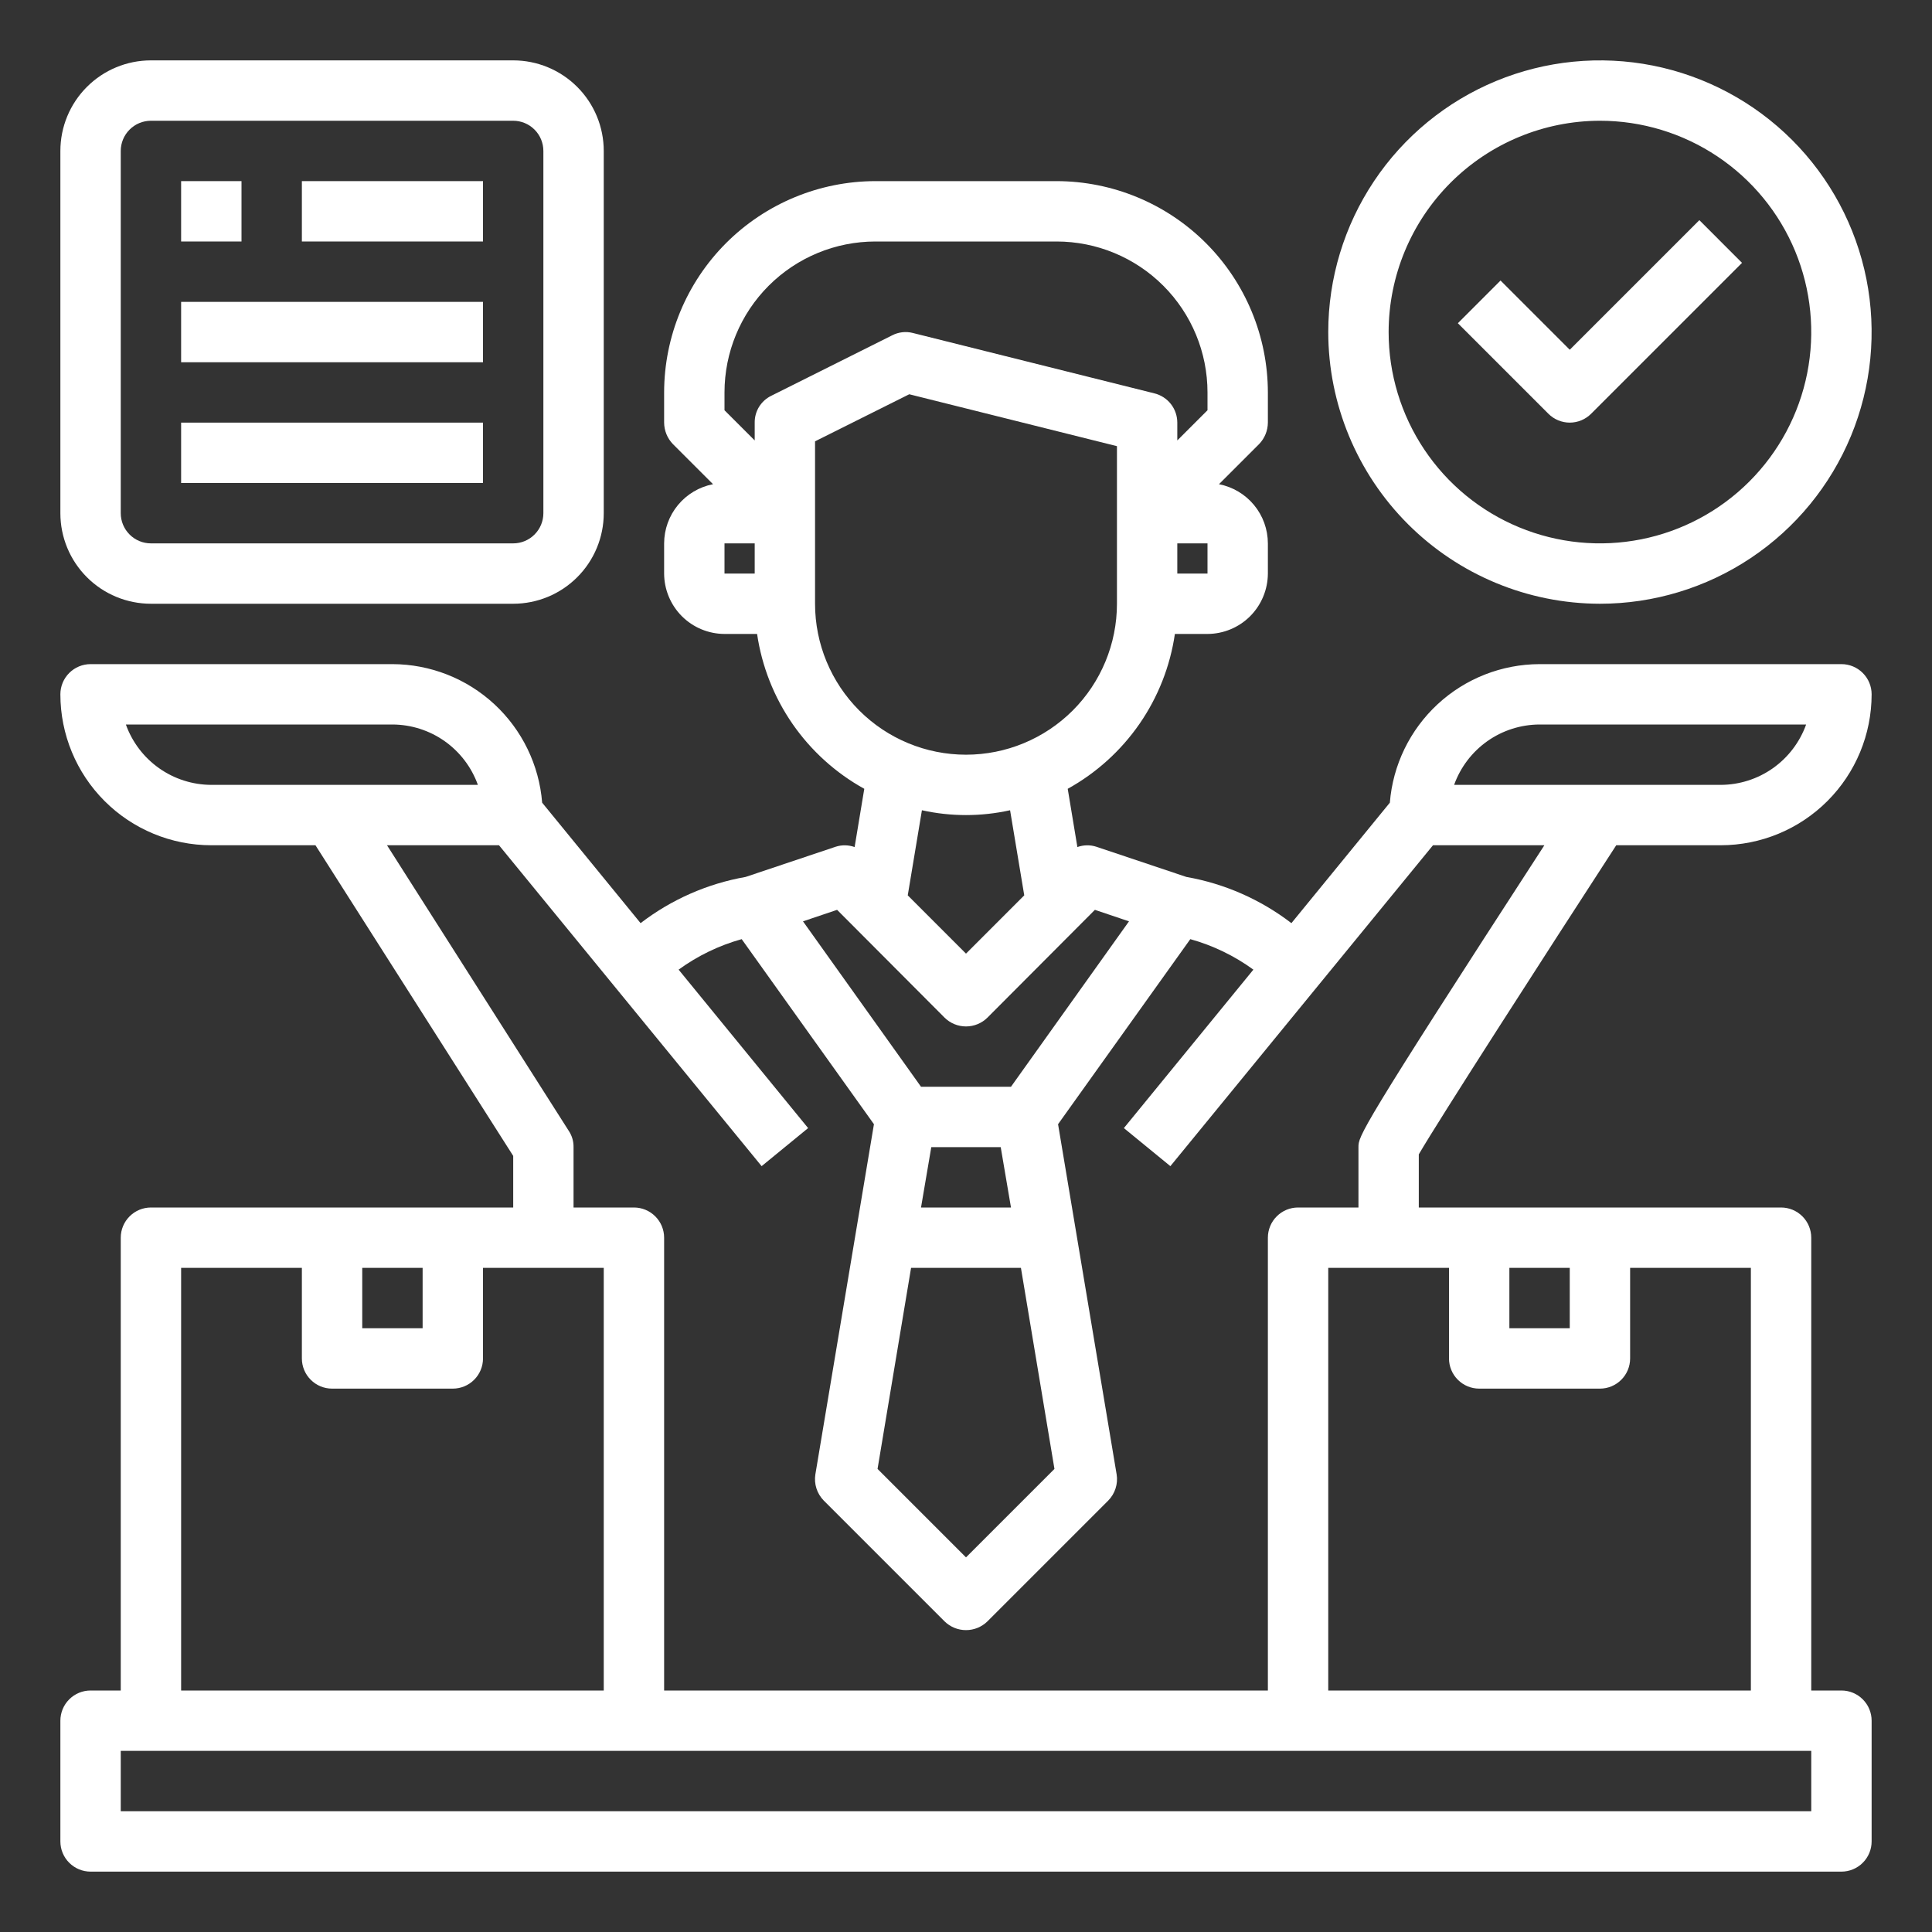 <svg width="60" height="60" viewBox="0 0 60 60" fill="none" xmlns="http://www.w3.org/2000/svg">
<rect x="0" y="0" width="60" height="60" fill="#333333" stroke="none"/>
<path d="M49.688 18.75C51.356 18.75 52.988 18.255 54.375 17.328C55.763 16.401 56.844 15.083 57.483 13.541C58.121 12 58.288 10.303 57.963 8.666C57.637 7.03 56.834 5.526 55.654 4.346C54.474 3.166 52.97 2.363 51.334 2.037C49.697 1.712 48 1.879 46.459 2.517C44.917 3.156 43.599 4.237 42.672 5.625C41.745 7.012 41.25 8.644 41.25 10.312C41.252 12.55 42.142 14.694 43.724 16.276C45.306 17.858 47.45 18.747 49.688 18.75V18.75ZM49.688 3.75C50.985 3.75 52.254 4.135 53.333 4.856C54.413 5.577 55.254 6.602 55.751 7.801C56.247 9 56.377 10.32 56.124 11.593C55.871 12.866 55.246 14.035 54.328 14.953C53.41 15.871 52.241 16.496 50.968 16.749C49.695 17.002 48.375 16.872 47.176 16.375C45.977 15.879 44.952 15.038 44.231 13.958C43.51 12.879 43.125 11.61 43.125 10.312C43.127 8.573 43.819 6.905 45.049 5.674C46.28 4.444 47.948 3.752 49.688 3.75V3.75Z" fill="white"/>
<path d="M48.75 13.125C48.999 13.125 49.237 13.026 49.413 12.85L54.1 8.163L52.775 6.837L48.75 10.862L46.6 8.712L45.275 10.038L48.087 12.85C48.263 13.026 48.502 13.125 48.75 13.125V13.125Z" fill="white"/>
<path d="M57.188 52.5H56.25V38.438C56.25 38.189 56.151 37.95 55.975 37.775C55.8 37.599 55.561 37.5 55.312 37.5H44.062V35.85C44.653 34.828 47.953 29.7 50.194 26.25H53.438C54.681 26.25 55.873 25.756 56.752 24.877C57.631 23.998 58.125 22.806 58.125 21.562C58.125 21.314 58.026 21.075 57.85 20.9C57.675 20.724 57.436 20.625 57.188 20.625H47.812C46.639 20.628 45.509 21.072 44.648 21.869C43.787 22.666 43.256 23.758 43.163 24.928L40.106 28.669C39.15 27.935 38.031 27.443 36.844 27.234L34.05 26.297C33.858 26.234 33.65 26.238 33.459 26.306L33.159 24.497C34.047 24.006 34.809 23.316 35.387 22.482C35.964 21.648 36.341 20.691 36.487 19.688H37.5C37.997 19.686 38.473 19.488 38.824 19.137C39.175 18.785 39.373 18.309 39.375 17.812V16.875C39.374 16.44 39.222 16.019 38.945 15.684C38.668 15.349 38.283 15.12 37.856 15.037L39.103 13.791C39.276 13.612 39.373 13.373 39.375 13.125V12.188C39.373 10.448 38.681 8.78 37.451 7.549C36.22 6.319 34.552 5.627 32.812 5.625H27.188C25.448 5.627 23.78 6.319 22.549 7.549C21.319 8.78 20.627 10.448 20.625 12.188V13.125C20.627 13.373 20.724 13.612 20.897 13.791L22.144 15.037C21.717 15.12 21.332 15.349 21.055 15.684C20.778 16.019 20.626 16.44 20.625 16.875V17.812C20.627 18.309 20.825 18.785 21.176 19.137C21.527 19.488 22.003 19.686 22.5 19.688H23.512C23.659 20.691 24.036 21.648 24.613 22.482C25.191 23.316 25.953 24.006 26.841 24.497L26.541 26.306C26.35 26.238 26.142 26.234 25.95 26.297L23.156 27.234C21.969 27.443 20.85 27.935 19.894 28.669L16.837 24.928C16.744 23.758 16.213 22.666 15.352 21.869C14.491 21.072 13.361 20.628 12.188 20.625H2.812C2.564 20.625 2.325 20.724 2.15 20.9C1.974 21.075 1.875 21.314 1.875 21.562C1.875 22.806 2.369 23.998 3.248 24.877C4.127 25.756 5.319 26.25 6.562 26.25H9.797L15.938 35.897V37.5H4.688C4.439 37.5 4.2 37.599 4.025 37.775C3.849 37.95 3.75 38.189 3.75 38.438V52.5H2.812C2.564 52.5 2.325 52.599 2.15 52.775C1.974 52.95 1.875 53.189 1.875 53.438V57.188C1.875 57.436 1.974 57.675 2.15 57.85C2.325 58.026 2.564 58.125 2.812 58.125H57.188C57.436 58.125 57.675 58.026 57.85 57.85C58.026 57.675 58.125 57.436 58.125 57.188V53.438C58.125 53.189 58.026 52.95 57.85 52.775C57.675 52.599 57.436 52.5 57.188 52.5ZM46.875 39.375H48.75V41.25H46.875V39.375ZM45 39.375V42.188C45 42.436 45.099 42.675 45.275 42.85C45.45 43.026 45.689 43.125 45.938 43.125H49.688C49.936 43.125 50.175 43.026 50.35 42.85C50.526 42.675 50.625 42.436 50.625 42.188V39.375H54.375V52.5H41.25V39.375H45ZM47.812 22.5H56.091C55.895 23.047 55.535 23.521 55.06 23.857C54.586 24.192 54.019 24.373 53.438 24.375H45.159C45.355 23.828 45.715 23.354 46.19 23.018C46.664 22.683 47.231 22.502 47.812 22.5V22.5ZM37.5 17.812H36.562V16.875H37.5V17.812ZM23.438 17.812H22.5V16.875H23.438V17.812ZM23.438 13.125V13.678L22.5 12.741V12.188C22.5 10.944 22.994 9.752 23.873 8.873C24.752 7.994 25.944 7.5 27.188 7.5H32.812C34.056 7.5 35.248 7.994 36.127 8.873C37.006 9.752 37.5 10.944 37.5 12.188V12.741L36.562 13.678V13.125C36.562 12.916 36.492 12.712 36.363 12.547C36.234 12.383 36.053 12.266 35.85 12.216L28.35 10.341C28.133 10.285 27.902 10.312 27.703 10.416L23.953 12.291C23.797 12.367 23.666 12.485 23.574 12.633C23.483 12.781 23.436 12.951 23.438 13.125V13.125ZM25.312 18.75V13.706L28.238 12.244L34.688 13.856V18.75C34.688 19.993 34.194 21.186 33.315 22.065C32.435 22.944 31.243 23.438 30 23.438C28.757 23.438 27.564 22.944 26.685 22.065C25.806 21.186 25.312 19.993 25.312 18.75ZM31.809 27.806L30 29.616L28.191 27.806L28.631 25.163C29.533 25.363 30.467 25.363 31.369 25.163L31.809 27.806ZM25.997 28.256L29.334 31.603C29.511 31.779 29.751 31.877 30 31.877C30.249 31.877 30.489 31.779 30.666 31.603L34.003 28.256L35.062 28.613L31.397 33.75H28.603L24.938 28.613L25.997 28.256ZM31.706 39.375L32.747 45.619L30 48.366L27.253 45.619L28.294 39.375H31.706ZM28.603 37.5L28.922 35.625H31.078L31.397 37.5H28.603ZM6.562 24.375C5.981 24.373 5.414 24.192 4.94 23.857C4.465 23.521 4.105 23.047 3.909 22.5H12.188C12.769 22.502 13.336 22.683 13.81 23.018C14.285 23.354 14.645 23.828 14.841 24.375H6.562ZM12.019 26.25H15.497L23.653 36.216L25.097 35.034L21.075 30.113C21.666 29.683 22.33 29.362 23.034 29.166L27.141 34.913L25.322 45.788C25.299 45.934 25.31 46.085 25.356 46.227C25.401 46.368 25.48 46.497 25.584 46.603L29.334 50.353C29.512 50.527 29.751 50.625 30 50.625C30.249 50.625 30.488 50.527 30.666 50.353L34.416 46.603C34.52 46.497 34.599 46.368 34.644 46.227C34.69 46.085 34.702 45.934 34.678 45.788L32.859 34.913L36.966 29.166C37.67 29.362 38.334 29.683 38.925 30.113L34.903 35.034L36.347 36.216L44.503 26.25H47.962C42.188 35.147 42.188 35.288 42.188 35.625V37.5H40.312C40.064 37.5 39.825 37.599 39.65 37.775C39.474 37.95 39.375 38.189 39.375 38.438V52.5H20.625V38.438C20.625 38.189 20.526 37.95 20.35 37.775C20.175 37.599 19.936 37.5 19.688 37.5H17.812V35.625C17.815 35.445 17.763 35.268 17.663 35.119L12.019 26.25ZM11.25 39.375H13.125V41.25H11.25V39.375ZM5.625 39.375H9.375V42.188C9.375 42.436 9.474 42.675 9.65 42.85C9.825 43.026 10.064 43.125 10.312 43.125H14.062C14.311 43.125 14.55 43.026 14.725 42.85C14.901 42.675 15 42.436 15 42.188V39.375H18.75V52.5H5.625V39.375ZM56.25 56.25H3.75V54.375H56.25V56.25Z" fill="white"/>
<path d="M4.688 18.75H15.938C16.683 18.75 17.399 18.454 17.926 17.926C18.454 17.399 18.75 16.683 18.75 15.938V4.688C18.75 3.942 18.454 3.226 17.926 2.699C17.399 2.171 16.683 1.875 15.938 1.875H4.688C3.942 1.875 3.226 2.171 2.699 2.699C2.171 3.226 1.875 3.942 1.875 4.688V15.938C1.875 16.683 2.171 17.399 2.699 17.926C3.226 18.454 3.942 18.75 4.688 18.75ZM3.75 4.688C3.75 4.439 3.849 4.2 4.025 4.025C4.2 3.849 4.439 3.75 4.688 3.75H15.938C16.186 3.75 16.425 3.849 16.6 4.025C16.776 4.2 16.875 4.439 16.875 4.688V15.938C16.875 16.186 16.776 16.425 16.6 16.6C16.425 16.776 16.186 16.875 15.938 16.875H4.688C4.439 16.875 4.2 16.776 4.025 16.6C3.849 16.425 3.75 16.186 3.75 15.938V4.688Z" fill="white"/>
<path d="M7.5 5.625H5.625V7.5H7.5V5.625Z" fill="white"/>
<path d="M15 5.625H9.375V7.5H15V5.625Z" fill="white"/>
<path d="M15 9.375H5.625V11.25H15V9.375Z" fill="white"/>
<path d="M15 13.125H5.625V15H15V13.125Z" fill="white"/>
</svg>
